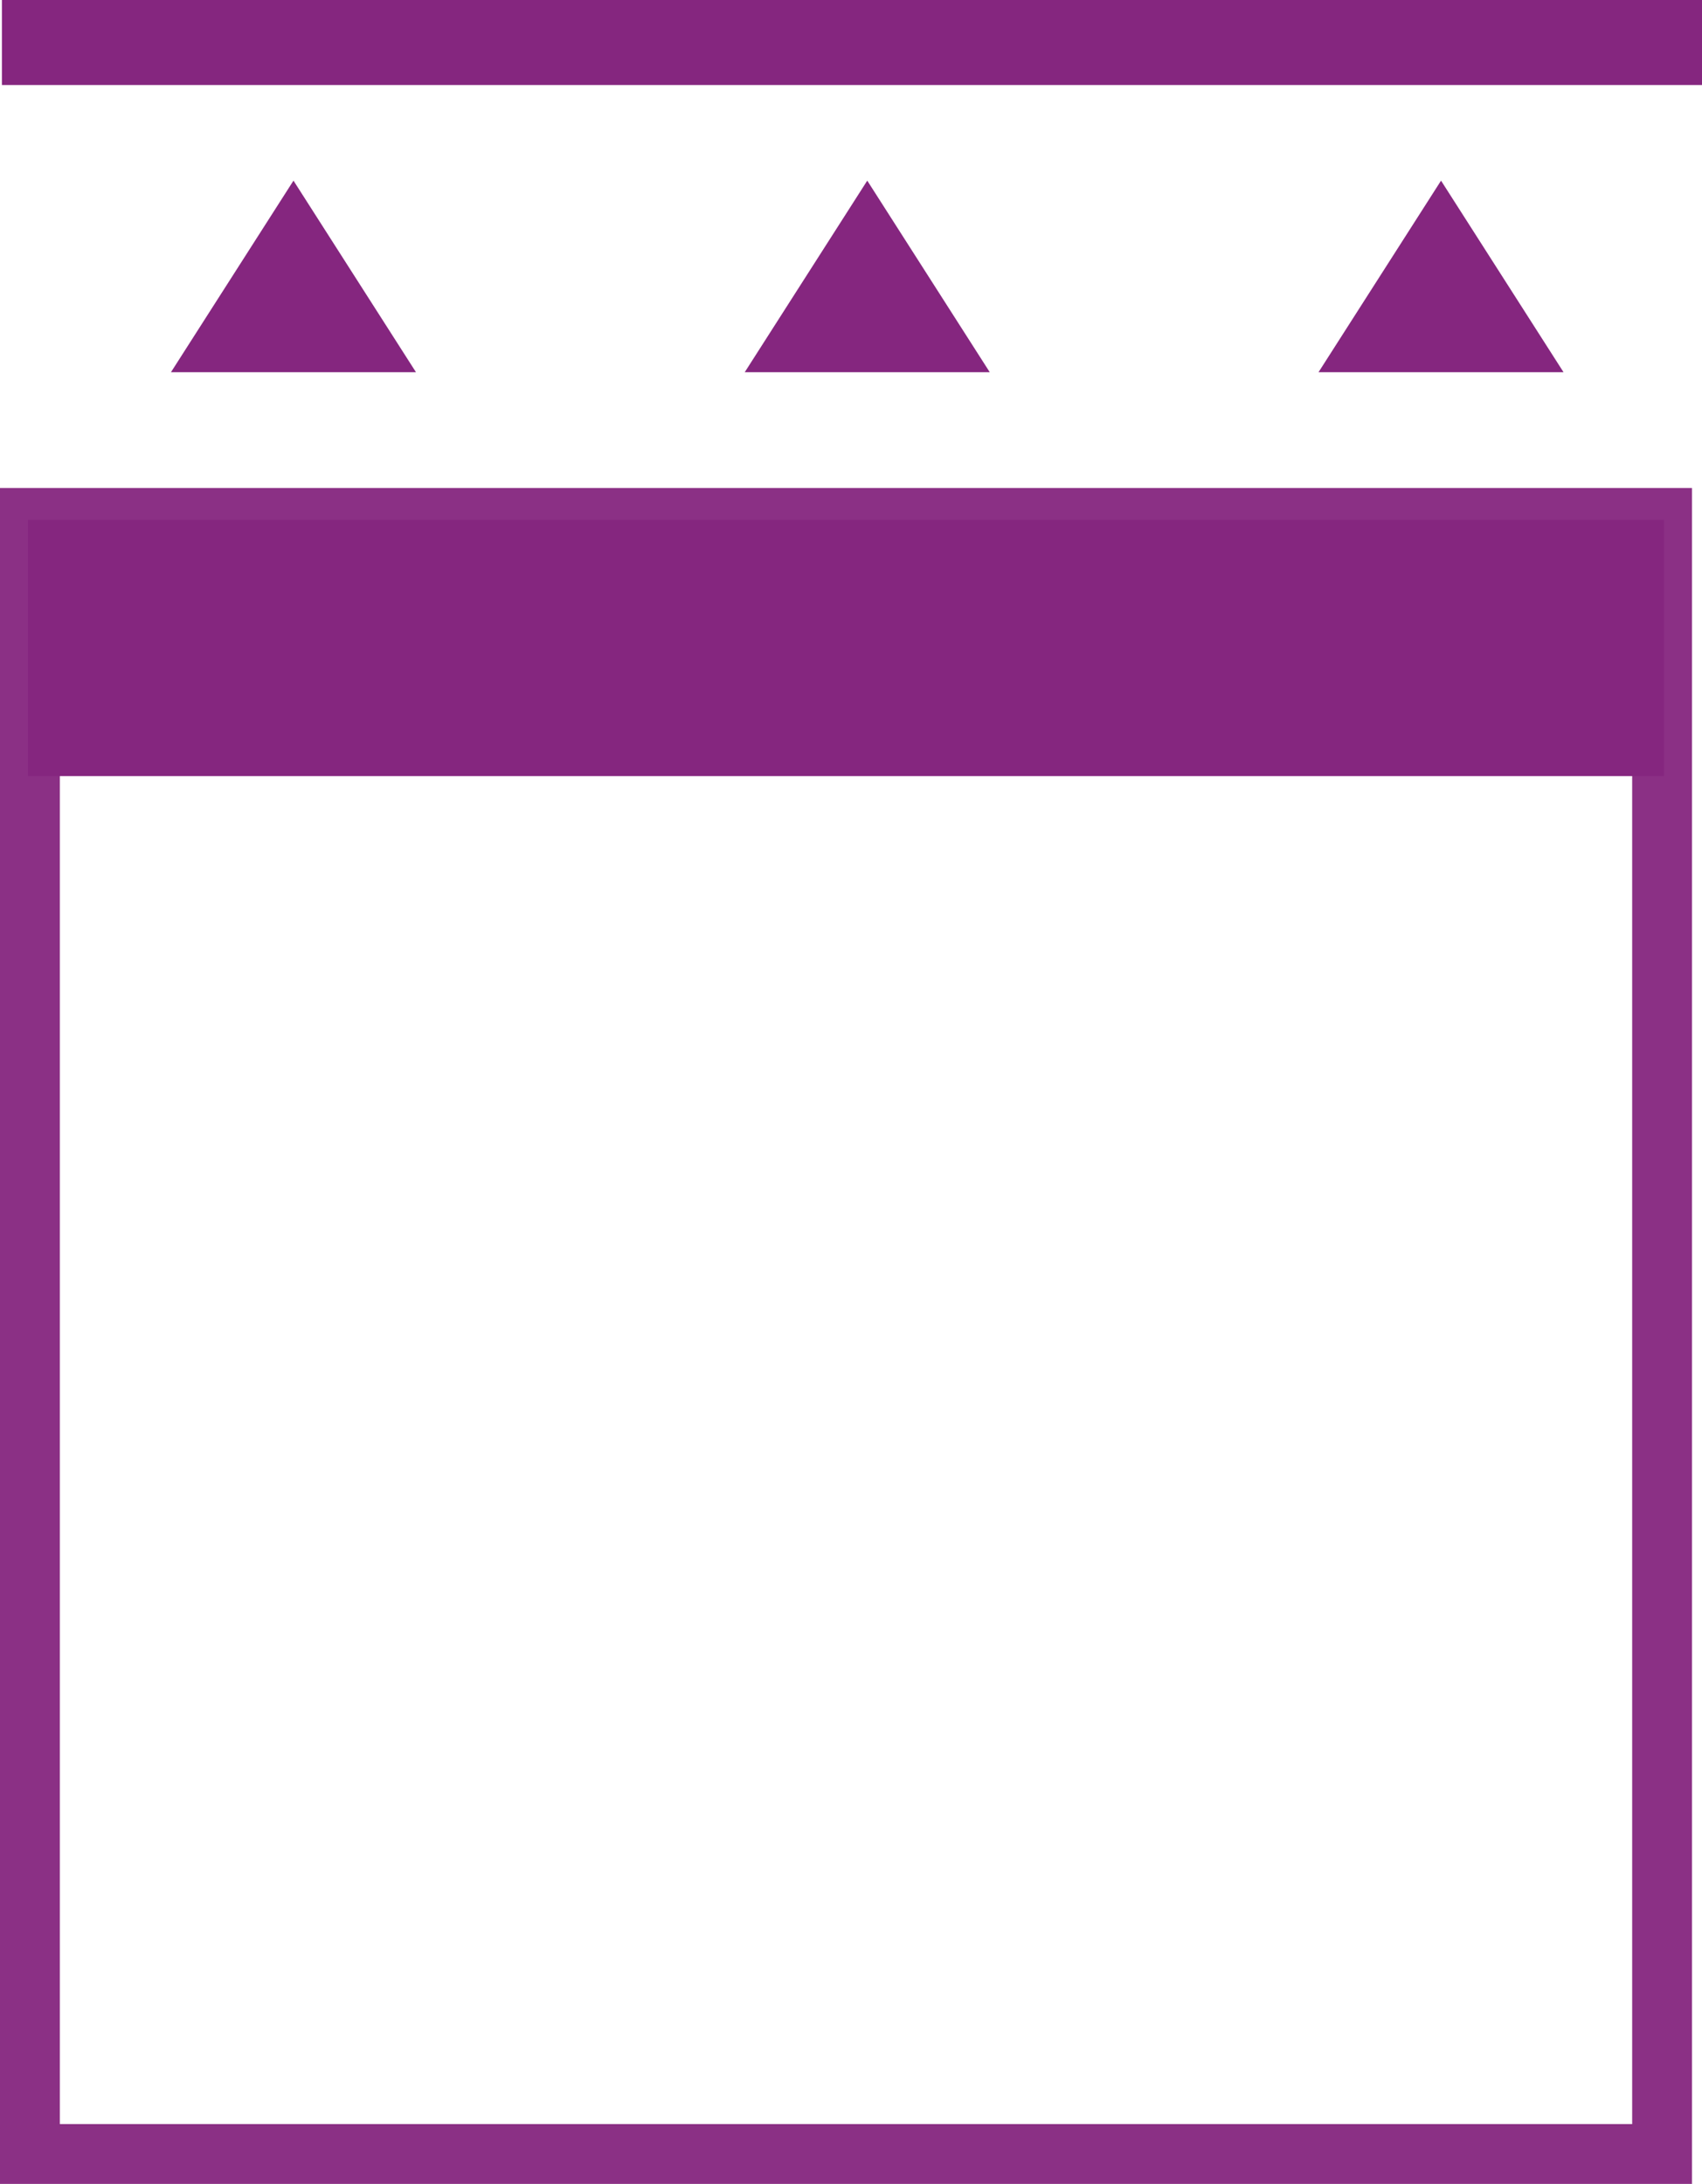 <svg xmlns="http://www.w3.org/2000/svg" xmlns:xlink="http://www.w3.org/1999/xlink" width="80.09" height="102.768" viewBox="0 0 80.09 102.768">
  <defs>
    <clipPath id="clip-path">
      <rect id="Rectangle_348" data-name="Rectangle 348" width="79.62" height="99.268" fill="none" stroke="#8b3085" stroke-width="3"/>
    </clipPath>
  </defs>
  <g id="Group_638" data-name="Group 638" transform="translate(-525.91 -314)">
    <g id="Group_626" data-name="Group 626">
      <g id="Group_625" data-name="Group 625" transform="translate(525.91 317.5)">
        <g id="Group_624" data-name="Group 624" clip-path="url(#clip-path)">
          <rect id="Rectangle_347" data-name="Rectangle 347" width="76.989" height="76.989" transform="translate(1.315 20.963)" fill="none" stroke="#8b3085" stroke-miterlimit="10" stroke-width="3"/>
        </g>
      </g>
      <rect id="Rectangle_349" data-name="Rectangle 349" width="76.989" height="12.056" transform="translate(527.225 338.463)" fill="#85267f"/>
      <path id="Path_788" data-name="Path 788" d="M161.051,0l-5.766,9.016h11.531Z" transform="translate(378.669 322.5)" fill="#85267f"/>
      <path id="Path_790" data-name="Path 790" d="M161.051,0l-5.766,9.016h11.531Z" transform="translate(432.669 322.5)" fill="#85267f"/>
      <path id="Path_789" data-name="Path 789" d="M161.051,0l-5.766,9.016h11.531Z" transform="translate(405.669 322.5)" fill="#85267f"/>
    </g>
    <rect id="Rectangle_350" data-name="Rectangle 350" width="80" height="4" transform="translate(526 314)" fill="#85267f"/>
  </g>
</svg>
